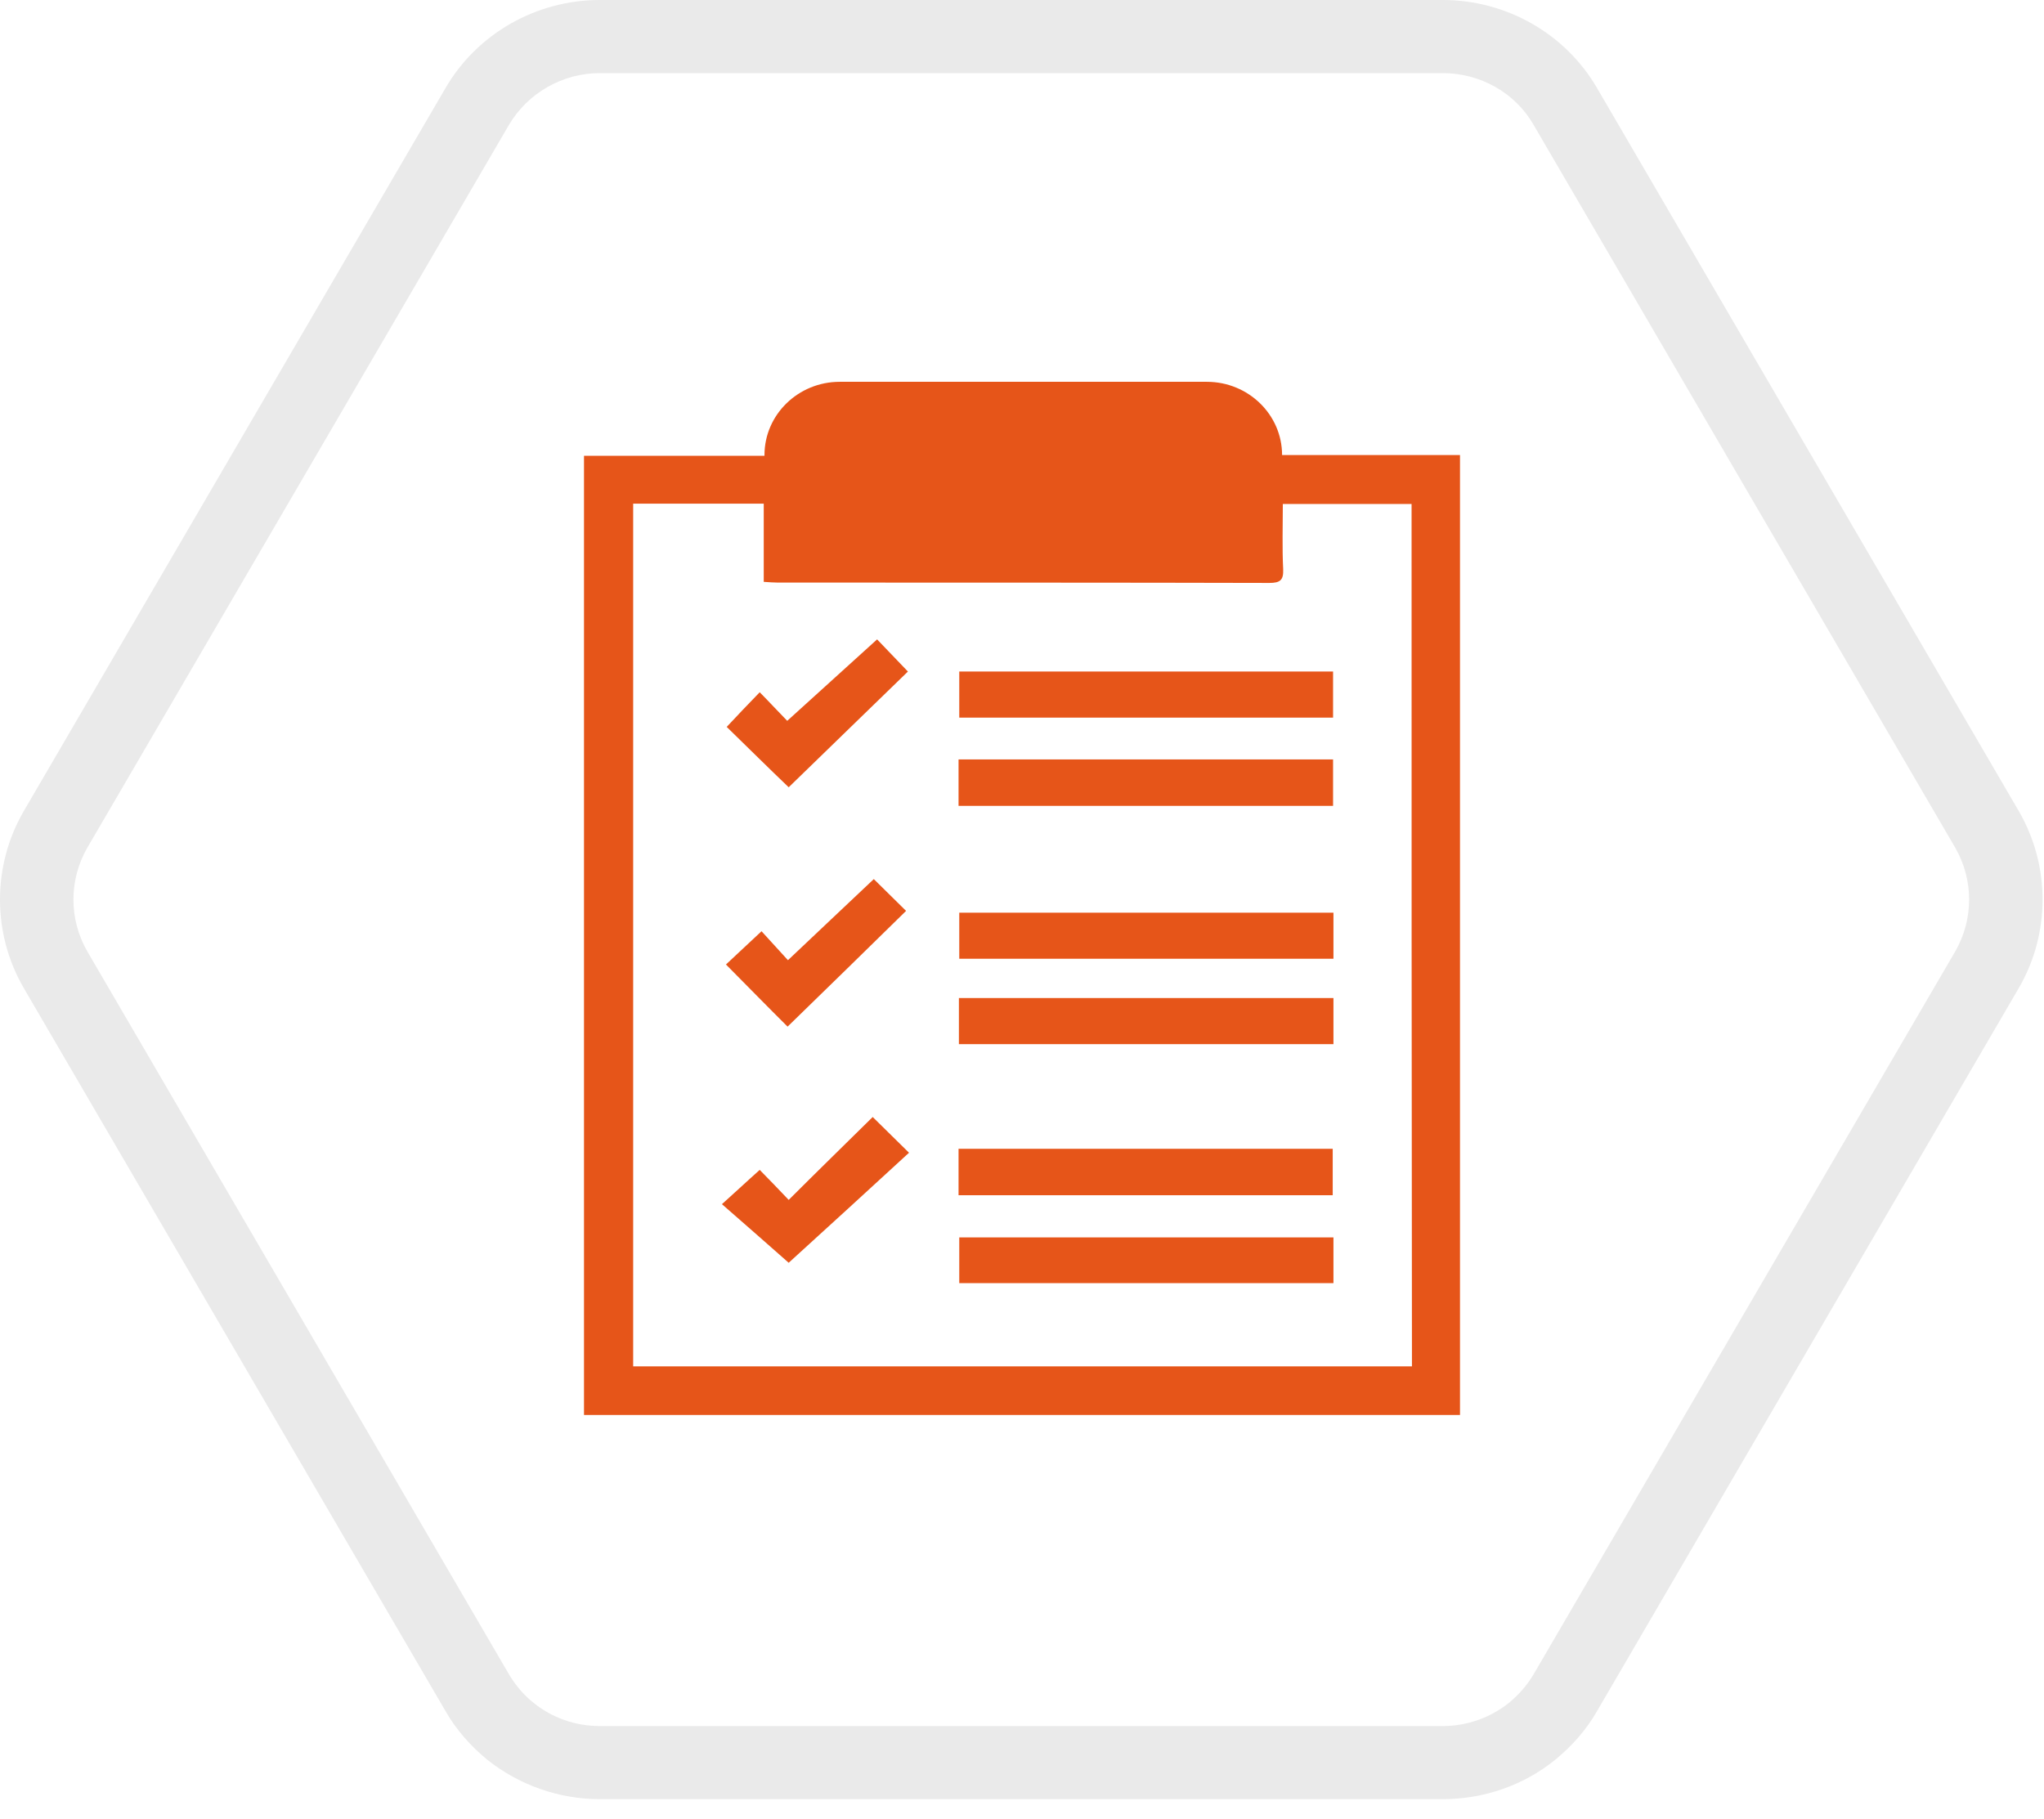 <?xml version="1.0" encoding="UTF-8"?>
<svg xmlns="http://www.w3.org/2000/svg" width="91" height="81" viewBox="0 0 91 81" fill="none">
  <path d="M64.236 80.106H26.7C24.873 80.106 23.102 79.473 21.695 78.352C20.946 77.737 20.307 77.013 19.832 76.181L1.055 43.987C-0.352 41.563 -0.352 38.543 1.055 36.119L19.832 3.925C21.238 1.501 23.869 0 26.7 0H64.236C67.067 0 69.698 1.501 71.104 3.925L89.881 36.119C91.288 38.543 91.288 41.563 89.881 43.987L71.104 76.181C70.629 77.013 69.99 77.737 69.241 78.352C67.834 79.491 66.063 80.106 64.236 80.106ZM26.7 3.256C25.038 3.256 23.503 4.142 22.663 5.553L3.886 37.747C3.064 39.176 3.064 40.93 3.886 42.359L22.663 74.554C22.956 75.042 23.321 75.476 23.759 75.82C24.581 76.489 25.622 76.851 26.7 76.851H64.236C65.296 76.851 66.337 76.489 67.177 75.82C67.615 75.458 67.981 75.042 68.273 74.554L87.05 42.359C87.872 40.93 87.872 39.176 87.05 37.747L68.273 5.553C67.451 4.124 65.898 3.256 64.236 3.256H26.7Z" fill="#EAEAEA"></path>
  <path d="M42.675 33.813C46.415 33.813 55.609 33.813 59.349 33.813C59.349 34.512 59.349 35.181 59.349 35.88C55.609 35.88 46.431 35.88 42.675 35.88C42.675 35.181 42.675 34.528 42.675 33.813ZM59.333 51.15C55.577 51.15 46.398 51.15 42.675 51.15C42.675 51.85 42.675 52.518 42.675 53.218C46.431 53.218 55.609 53.218 59.333 53.218C59.333 52.502 59.333 51.818 59.333 51.15ZM42.707 31.952C46.447 31.952 55.609 31.952 59.349 31.952C59.349 31.252 59.349 30.568 59.349 29.9C55.593 29.9 46.415 29.9 42.707 29.9C42.707 30.616 42.707 31.284 42.707 31.952ZM42.707 40.636C42.707 41.352 42.707 42.02 42.707 42.688C46.447 42.688 55.626 42.688 59.366 42.688C59.366 41.988 59.366 41.32 59.366 40.636C55.609 40.636 46.415 40.636 42.707 40.636ZM42.691 46.49C46.431 46.49 55.626 46.49 59.366 46.49C59.366 45.79 59.366 45.138 59.366 44.438C55.609 44.438 46.431 44.438 42.691 44.438C42.691 45.138 42.691 45.822 42.691 46.49ZM42.707 57.131C46.464 57.131 55.642 57.131 59.366 57.131C59.366 56.431 59.366 55.779 59.366 55.095C55.626 55.095 46.431 55.095 42.707 55.095C42.707 55.795 42.707 56.463 42.707 57.131ZM35.113 53.425C34.672 52.963 34.264 52.534 33.823 52.089C33.268 52.582 32.745 53.075 32.141 53.615C33.219 54.554 34.248 55.461 35.113 56.224C36.844 54.649 38.673 52.979 40.47 51.325C39.898 50.768 39.425 50.291 38.853 49.734C37.628 50.943 36.371 52.168 35.113 53.425ZM40.339 40.557C39.898 40.127 39.408 39.634 38.902 39.141C37.661 40.318 36.403 41.495 35.08 42.752C34.656 42.291 34.264 41.861 33.904 41.463C33.349 41.988 32.843 42.45 32.32 42.943C33.251 43.881 34.182 44.835 35.064 45.71C36.844 43.977 38.608 42.259 40.339 40.557ZM40.421 29.9C39.947 29.407 39.457 28.898 39.049 28.468C37.694 29.693 36.387 30.886 35.048 32.095C34.672 31.713 34.264 31.268 33.823 30.822C33.3 31.363 32.81 31.872 32.353 32.365C33.317 33.304 34.231 34.21 35.113 35.053C36.861 33.351 38.624 31.649 40.421 29.9ZM65 20.261V63H26V20.293H34.035V20.261C34.035 18.463 35.538 17 37.383 17H53.731C55.577 17 57.079 18.463 57.079 20.261H65ZM62.844 22.44C60.933 22.44 59.055 22.44 57.112 22.44C57.112 23.442 57.079 24.396 57.128 25.351C57.145 25.828 56.998 25.955 56.508 25.955C51.036 25.939 40.094 25.939 34.623 25.939C34.444 25.939 34.264 25.923 34.002 25.907C34.002 24.714 34.002 23.569 34.002 22.424C32.01 22.424 30.099 22.424 28.189 22.424C28.189 35.244 28.189 48.032 28.189 60.837C37.938 60.837 53.111 60.837 62.861 60.837C62.844 48.017 62.844 35.244 62.844 22.44Z" fill="#E65519"></path>
</svg>

